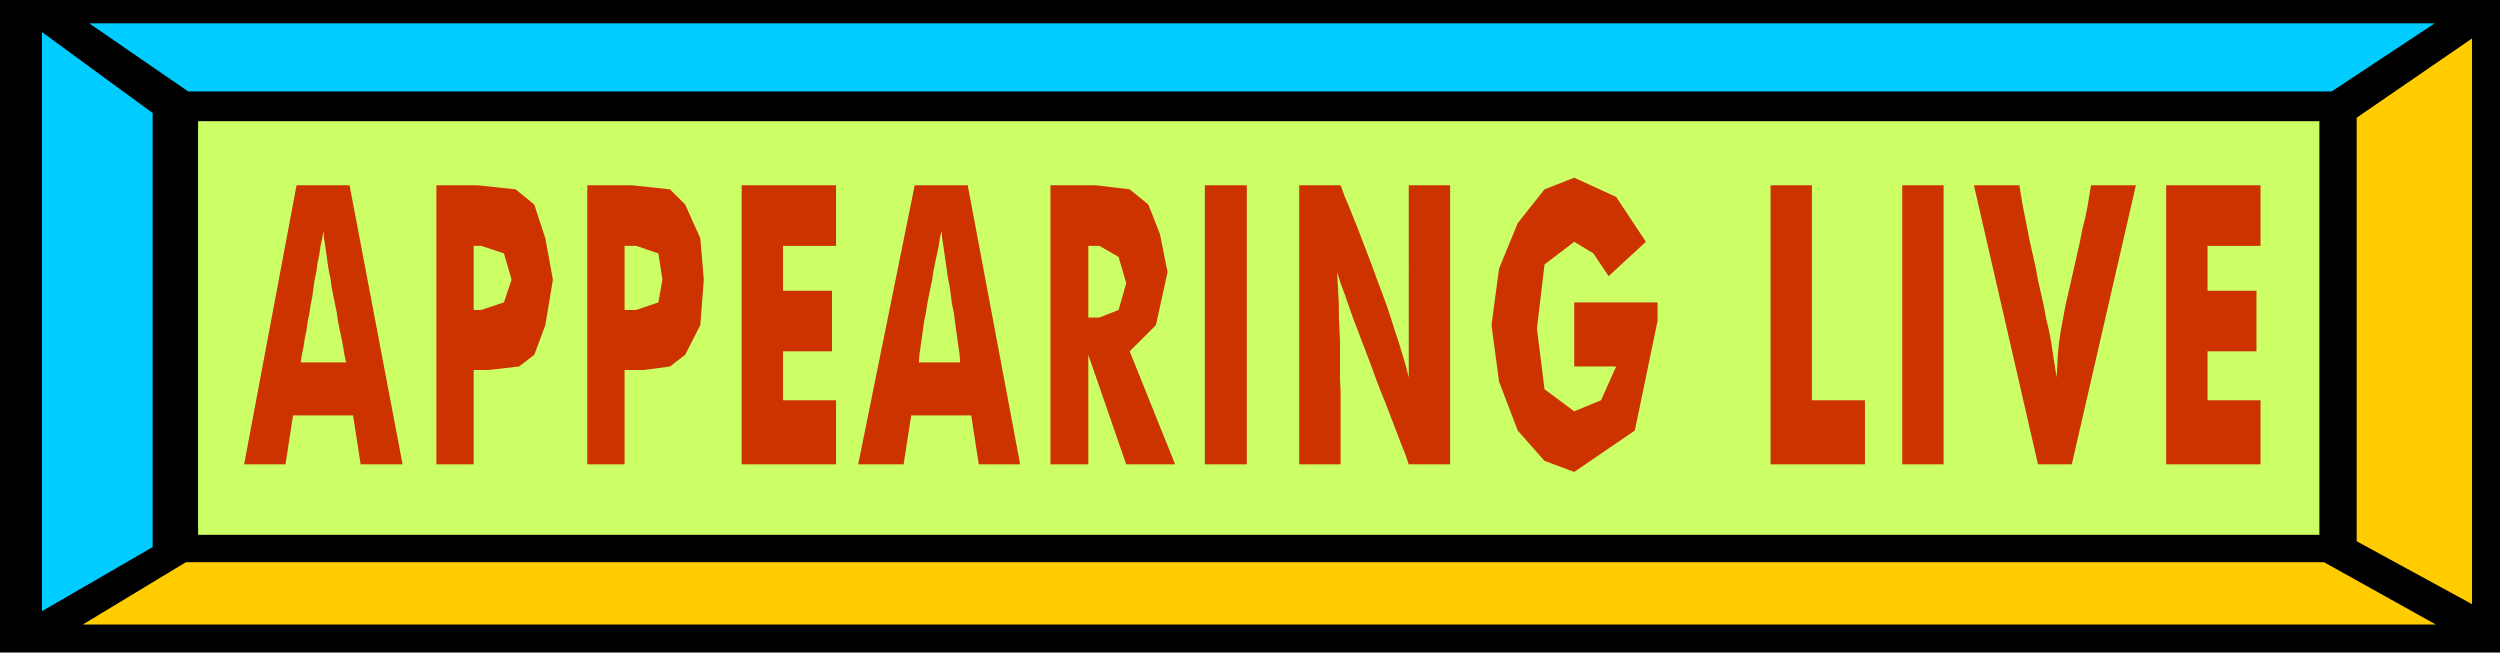 <svg xmlns="http://www.w3.org/2000/svg" width="4.291in" height="1.12in" fill-rule="evenodd" stroke-linecap="round" preserveAspectRatio="none" viewBox="0 0 4291 1120"><style>.pen1{stroke:none}.brush3{fill:#0cf}.brush4{fill:#fc0}</style><path d="M0 0h4291v1120H0V0z" class="pen1" style="fill:#000"/><path d="M340 208h3641v710H340V208z" class="pen1" style="fill:#cf6"/><path d="M153 40h4026l-177 117H323L153 40z" class="pen1 brush3"/><path d="M4181 1072H142l177-107h3670l192 107z" class="pen1 brush4"/><path d="m72 55 190 139v745L72 1049V55z" class="pen1 brush3"/><path d="m4243 66-198 136v727l198 108V66z" class="pen1 brush4"/><path d="M516 622h78l-3-14-2-13-3-15-3-14-3-15-2-15-3-14-3-15-3-15-2-15-3-14-2-14-2-14-2-14-2-13-1-12-2 13-3 14-2 14-3 14-2 15-3 14-2 14-2 15-3 15-2 14-3 14-2 15-3 14-2 14-3 14-2 13zm-97 175 90-479h91l91 479h-72l-13-84H503l-13 84h-71zm394 0h-64V318h71l65 7 32 26 19 58 13 71-13 78-19 51-26 20-52 6h-26v162zm0-265h13l39-13 13-39-13-45-39-13h-13v110zm259 265h-64V318h77l65 7 26 26 26 58 6 71-6 78-26 51-26 20-45 6h-33v162zm0-265h20l38-13 7-39-7-45-38-13h-20v110zm201 265V318h162v104h-91v77h84v104h-84v84h91v110h-162zm304-175h71l-1-14-2-13-2-15-2-14-2-15-2-15-3-14-2-15-2-15-3-15-2-14-2-14-2-14-2-14-2-13-1-12-3 13-2 14-3 14-3 14-3 15-2 14-3 14-3 15-3 15-2 14-3 14-2 15-2 14-2 14-2 14-1 13zm-104 175 97-479h91l90 479h-71l-13-84h-103l-13 84h-78zm330 0V318h78l58 7 32 26 20 51 13 65-20 91-45 45 78 194h-84l-65-188v188h-65zm65-252h19l33-13 13-46-13-45-33-19h-19v123zm200 252V318h72v479h-72zm162 0V318h71l7 19 8 19 8 20 8 20 8 21 8 21 8 21 8 22 8 21 8 22 7 21 7 22 7 21 6 20 6 20 5 20V318h71v479h-71l-7-20-8-20-8-21-8-21-8-21-9-22-8-21-8-22-8-21-8-21-8-21-8-21-7-20-7-20-7-19-6-19 1 18 1 18 1 20v20l1 21 1 22v66l1 22v123h-71zm472-168V519h143v32l-39 188-104 71-51-19-46-52-32-84-13-97 13-97 32-78 46-58 51-20 72 33 51 77-64 59-26-39-33-20-51 39-13 110 13 104 51 38 46-19 26-58h-72zm337 168V318h71v369h91v110h-162zm226 0V318h71v479h-71zm233 0-110-479h78l3 18 3 18 4 20 4 20 4 21 5 22 5 22 4 22 5 22 5 22 4 22 5 21 4 21 3 21 3 19 3 19 1-19 1-19 2-21 3-21 4-21 4-22 5-22 5-22 5-22 5-22 5-22 4-21 5-20 4-20 3-18 3-18h77l-110 479h-58zm220 0V318h162v104h-91v77h84v104h-84v84h91v110h-162z" class="pen1" style="fill:#c30"/></svg>
